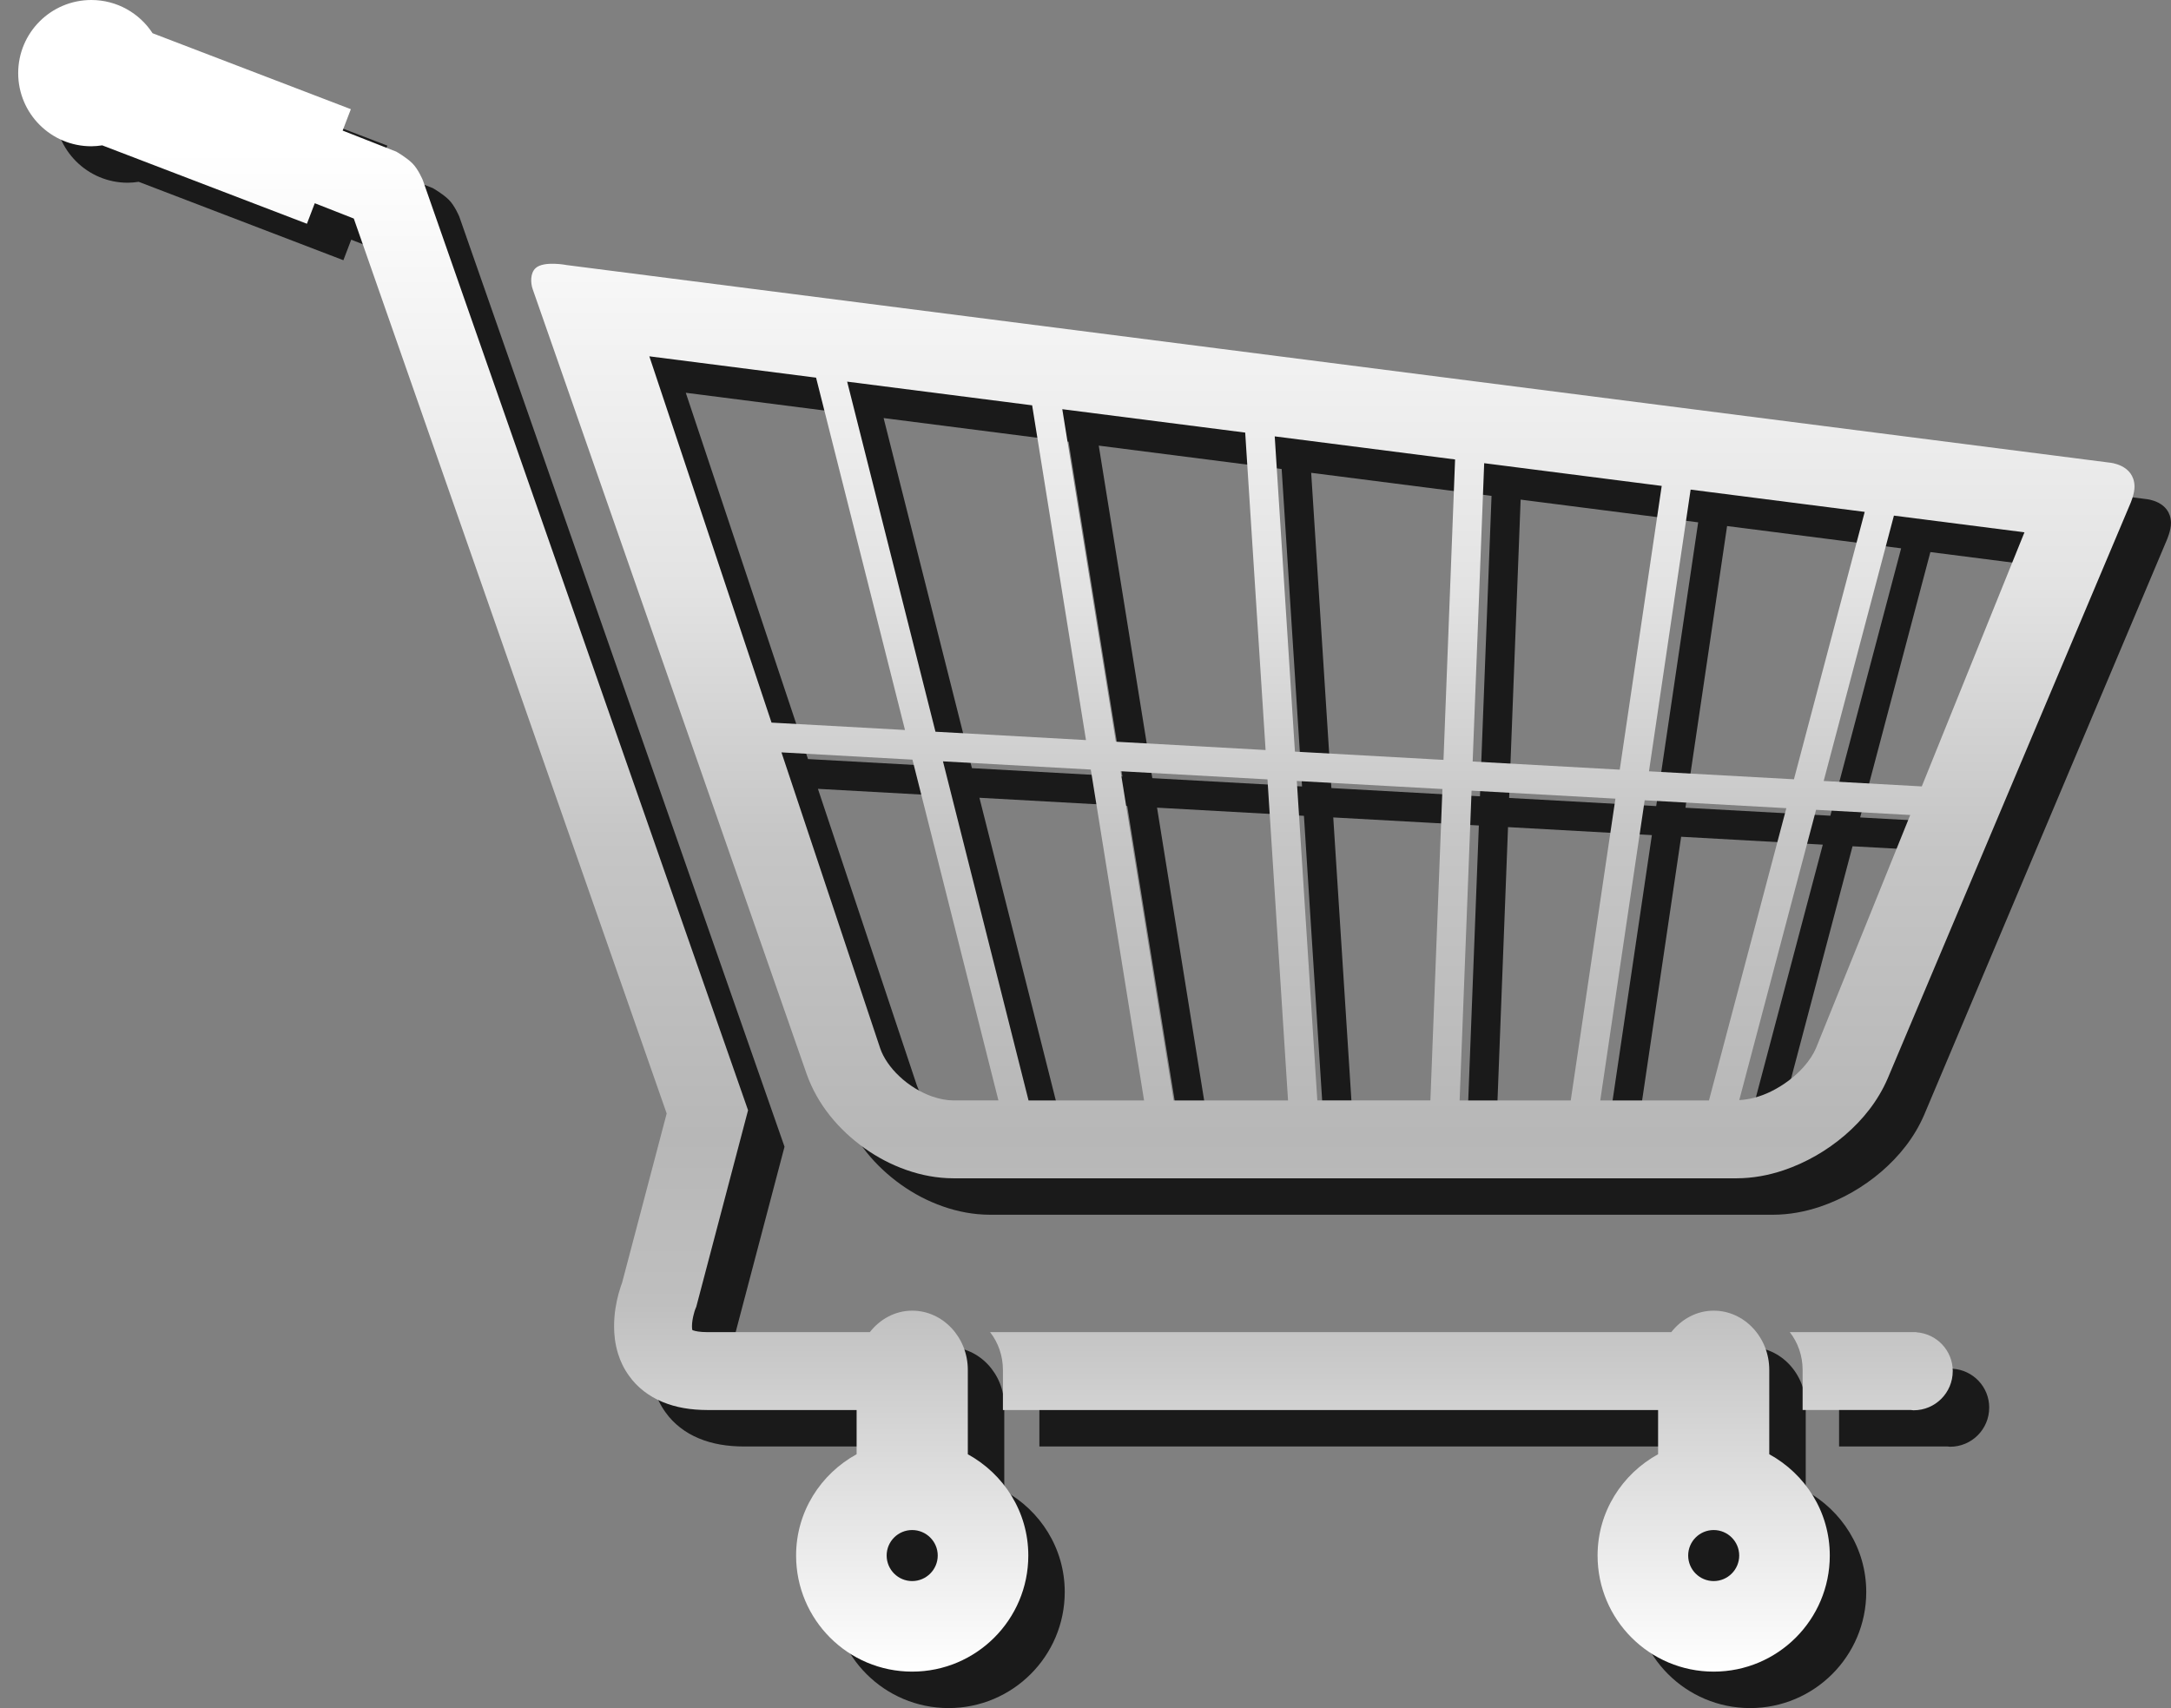 <?xml version="1.0" encoding="UTF-8"?>
<svg id="cart" xmlns="http://www.w3.org/2000/svg" xmlns:xlink="http://www.w3.org/1999/xlink" viewBox="0 0 929.51 731.37">
  <rect x="0" y="0" width="929.51" height="731.37" fill="#808080" stroke="none"/>
  <defs>
    <style>
      .cls-1 {
        fill: url(#linear-gradient);
      }

      .cls-1, .cls-2 {
        stroke-width: 0px;
      }

      .cls-2 {
        fill: #000;
        opacity: .8;
      }
    </style>
    <linearGradient id="linear-gradient" x1="460.85" y1="0" x2="460.85" y2="715.76" gradientUnits="userSpaceOnUse">
      <stop offset=".09" stop-color="#fff"/>
      <stop offset=".35" stop-color="#e3e3e3"/>
      <stop offset=".5" stop-color="#c6c6c6"/>
      <stop offset=".68" stop-color="#b7b7b7"/>
      <stop offset=".78" stop-color="#bfbfbf"/>
      <stop offset=".9" stop-color="#e3e3e3"/>
      <stop offset="1" stop-color="#fff"/>
    </linearGradient>
  </defs>
  <path class="cls-2" d="M918.84,213.69l-660.51-84.58s-9.9-1.95-13.42,1.31c-2.3,2.13-2.17,6.32-1.24,8.97.91,2.64,8.89,25.44,8.89,25.44l108.43,310.68c4.71,13.24,13.82,23.9,24.74,31.71,5.49,3.92,11.48,7.07,17.89,9.32,6.39,2.26,13.2,3.58,20.21,3.59h335.29c6.96-.01,13.71-1.28,20.14-3.44,9.62-3.25,18.53-8.4,26.23-15,7.66-6.59,14.17-14.65,18.31-24.26l.02-.04,103.83-246.01s1.94-4.33,1.85-7.58c-.22-9.34-10.67-10.11-10.67-10.11ZM747.29,486.8h-46.53l19.02-128.52,60.65,3.38-33.13,125.15ZM651.06,213.93l76.01,9.73-17.97,121.5-62.97-3.49,4.93-127.74ZM557.47,336.75l-64.11-3.56-22.93-142.38,78.31,10.02,8.73,135.92ZM480.57,332.49l-64.44-3.58-37.81-149.9,79.2,10.14,23.05,143.34ZM482.63,345.11l22.81,141.68h-49.46l-36.64-145.2,63.3,3.51ZM495.4,345.83l62.88,3.49,8.8,137.48h-49.01l-22.68-140.96ZM561.38,202.45l77.22,9.88-4.96,128.64-63.61-3.53-8.65-134.99ZM570.83,350.01l62.34,3.45-5.15,133.34h-48.41l-8.78-136.79ZM645.66,354.16l61.59,3.42-19.13,129.22h-47.57l5.11-132.64ZM721.62,345.86l17.83-120.62,74.52,9.54-30.3,114.5-62.06-3.42ZM365.01,177.31l38.07,150.87-57.14-3.16-52.32-156.84,71.39,9.14ZM414.67,485.09c-4.87-1.71-9.96-4.79-13.95-8.59-4.04-3.75-6.93-8.13-8.25-11.99l-42.28-126.74,56.08,3.11,36.81,145.92h-19.24c-2.73,0-5.88-.55-9.16-1.7ZM793.15,464.35c-1.08,2.55-2.89,5.38-5.3,8.09-3.64,4.12-8.68,7.91-13.92,10.48-4.81,2.4-9.65,3.54-13.65,3.72l32.88-124.28,40.31,2.22-40.32,99.78ZM838.41,352.34l-41.99-2.33,30.07-113.62,55.89,7.15-43.96,108.79ZM851.67,602.73c0,9.24-7.48,16.74-16.75,16.74l-1.21-.12h-46.31v-17.18c0-6.12-2.07-11.78-5.5-16.17h54.22v.08c8.68.6,15.56,7.77,15.56,16.64ZM773.12,638.28v-36.1c0-13.96-10.71-25.37-23.8-25.37-7.3,0-13.78,3.63-18.16,9.2h-291.65c3.44,4.39,5.5,10.05,5.5,16.17v17.18h280.51v18.92c-15.37,8.46-25.91,24.61-25.91,43.38,0,27.46,22.26,49.71,49.71,49.71s49.71-22.25,49.71-49.71c0-18.77-10.53-34.92-25.91-43.38ZM749.32,692.6c-6.02,0-10.92-4.9-10.92-10.94s4.9-10.91,10.92-10.91,10.93,4.9,10.93,10.91-4.89,10.94-10.93,10.94ZM429.98,638.29v-36.11c0-13.96-10.71-25.37-23.82-25.37-7.29,0-13.77,3.63-18.14,9.2h-69.56c-3.28,0-5.22-.45-6.06-.75l-.38-.17c-.07-.33-.14-.86-.14-1.59-.02-1.52.34-3.66.78-5.23.19-.78.4-1.43.53-1.8l.13-.36.39-.93,22.18-84.18L196.64,92.74s-1.91-4.64-4.45-7.18c-2.6-2.6-6.92-5.03-6.92-5.03l-22.95-9.02,3.51-9.16L80.94,29.83c-5.59-8.56-15.24-14.23-26.24-14.23-17.29,0-31.3,14.02-31.3,31.32s14.01,31.32,31.3,31.32c1.59,0,3.14-.16,4.68-.39l87.64,33.57,3.36-8.79,16.71,6.56,133.96,383.2-19.07,72.39c-.4,1.09-.96,2.7-1.56,4.9-.92,3.45-1.89,8.15-1.89,13.82,0,3.56.39,7.54,1.71,11.77.97,3.17,2.53,6.5,4.8,9.59,3.34,4.7,8.4,8.67,14.21,11.04,5.8,2.42,12.19,3.44,19.19,3.46h63.92v18.92c-15.37,8.45-25.91,24.61-25.91,43.38,0,27.46,22.25,49.71,49.69,49.71s49.73-22.25,49.73-49.71c0-18.77-10.53-34.91-25.91-43.37ZM406.15,692.6c-6.02,0-10.92-4.9-10.92-10.94s4.9-10.91,10.92-10.91,10.95,4.9,10.95,10.91-4.9,10.94-10.95,10.94Z"/>
  <path class="cls-1" d="M903.23,198.09L242.72,113.51s-9.89-1.95-13.42,1.31c-2.3,2.13-2.17,6.32-1.24,8.97.91,2.64,8.89,25.44,8.89,25.44l108.43,310.68c4.71,13.24,13.82,23.9,24.74,31.71,5.49,3.92,11.48,7.07,17.88,9.32,6.39,2.26,13.2,3.58,20.21,3.59h335.29c6.96-.01,13.72-1.28,20.14-3.44,9.62-3.25,18.53-8.4,26.24-15,7.66-6.59,14.17-14.65,18.31-24.26l.02-.04,103.83-246.01s1.94-4.33,1.85-7.58c-.22-9.34-10.67-10.11-10.67-10.11ZM731.68,471.19h-46.53l19.02-128.52,60.65,3.38-33.13,125.14ZM635.45,198.33l76.01,9.73-17.97,121.5-62.97-3.49,4.93-127.74ZM541.86,321.15l-64.11-3.56-22.93-142.38,78.31,10.02,8.73,135.92ZM464.96,316.89l-64.44-3.58-37.81-149.9,79.2,10.14,23.05,143.34ZM467.02,329.51l22.81,141.68h-49.46l-36.64-145.19,63.3,3.51ZM479.79,330.23l62.88,3.49,8.8,137.47h-49.01l-22.68-140.96ZM545.77,186.85l77.22,9.88-4.96,128.64-63.61-3.54-8.65-134.99ZM555.23,334.4l62.34,3.45-5.15,133.33h-48.41l-8.78-136.78ZM630.05,338.55l61.59,3.42-19.13,129.22h-47.57l5.11-132.64ZM706.01,330.26l17.83-120.62,74.53,9.54-30.3,114.5-62.06-3.42ZM349.4,161.71l38.07,150.86-57.14-3.16-52.32-156.84,71.39,9.14ZM399.06,469.48c-4.87-1.71-9.96-4.79-13.95-8.59-4.04-3.75-6.93-8.13-8.25-11.99l-42.28-126.74,56.08,3.11,36.81,145.91h-19.24c-2.73,0-5.88-.55-9.16-1.7ZM777.54,448.74c-1.08,2.55-2.89,5.38-5.3,8.09-3.64,4.12-8.68,7.91-13.92,10.48-4.82,2.4-9.65,3.55-13.65,3.72l32.88-124.28,40.31,2.22-40.32,99.77ZM822.8,336.73l-41.99-2.33,30.07-113.62,55.89,7.15-43.96,108.79ZM836.06,587.12c0,9.24-7.48,16.74-16.75,16.74l-1.21-.12h-46.31v-17.18c0-6.12-2.07-11.78-5.5-16.17h54.22v.08c8.68.6,15.56,7.77,15.56,16.64ZM757.51,622.67v-36.1c0-13.96-10.71-25.37-23.8-25.37-7.3,0-13.78,3.63-18.16,9.2h-291.65c3.44,4.39,5.5,10.05,5.5,16.17v17.18h280.51v18.92c-15.37,8.46-25.91,24.61-25.91,43.38,0,27.46,22.26,49.71,49.71,49.71s49.71-22.24,49.71-49.71c0-18.77-10.53-34.92-25.91-43.38ZM733.71,676.99c-6.02,0-10.92-4.9-10.92-10.94s4.9-10.91,10.92-10.91,10.93,4.9,10.93,10.91-4.89,10.94-10.93,10.94ZM414.37,622.68v-36.11c0-13.96-10.71-25.37-23.82-25.37-7.29,0-13.77,3.63-18.14,9.2h-69.56c-3.28,0-5.22-.45-6.06-.75l-.38-.17c-.07-.33-.14-.86-.14-1.59-.02-1.52.34-3.66.78-5.23.19-.78.4-1.43.53-1.8l.13-.36.39-.93,22.18-84.18L181.03,77.14s-1.91-4.64-4.45-7.18c-2.6-2.6-6.92-5.03-6.92-5.03l-22.95-9.02,3.51-9.16L65.33,14.23C59.74,5.67,50.09,0,39.1,0,21.8,0,7.79,14.02,7.79,31.31s14.01,31.32,31.3,31.32c1.59,0,3.14-.16,4.68-.39l87.64,33.57,3.36-8.79,16.71,6.56,133.96,383.2-19.07,72.39c-.4,1.09-.96,2.7-1.56,4.9-.92,3.45-1.89,8.15-1.89,13.82,0,3.56.39,7.53,1.71,11.77.97,3.17,2.53,6.5,4.81,9.59,3.34,4.7,8.4,8.67,14.21,11.04,5.8,2.42,12.19,3.44,19.19,3.46h63.92v18.92c-15.37,8.45-25.91,24.61-25.91,43.38,0,27.46,22.24,49.71,49.69,49.71s49.73-22.24,49.73-49.71c0-18.77-10.53-34.91-25.91-43.37ZM390.54,676.99c-6.02,0-10.92-4.9-10.92-10.94s4.9-10.91,10.92-10.91,10.95,4.9,10.95,10.91-4.9,10.94-10.95,10.94Z"/>
</svg>